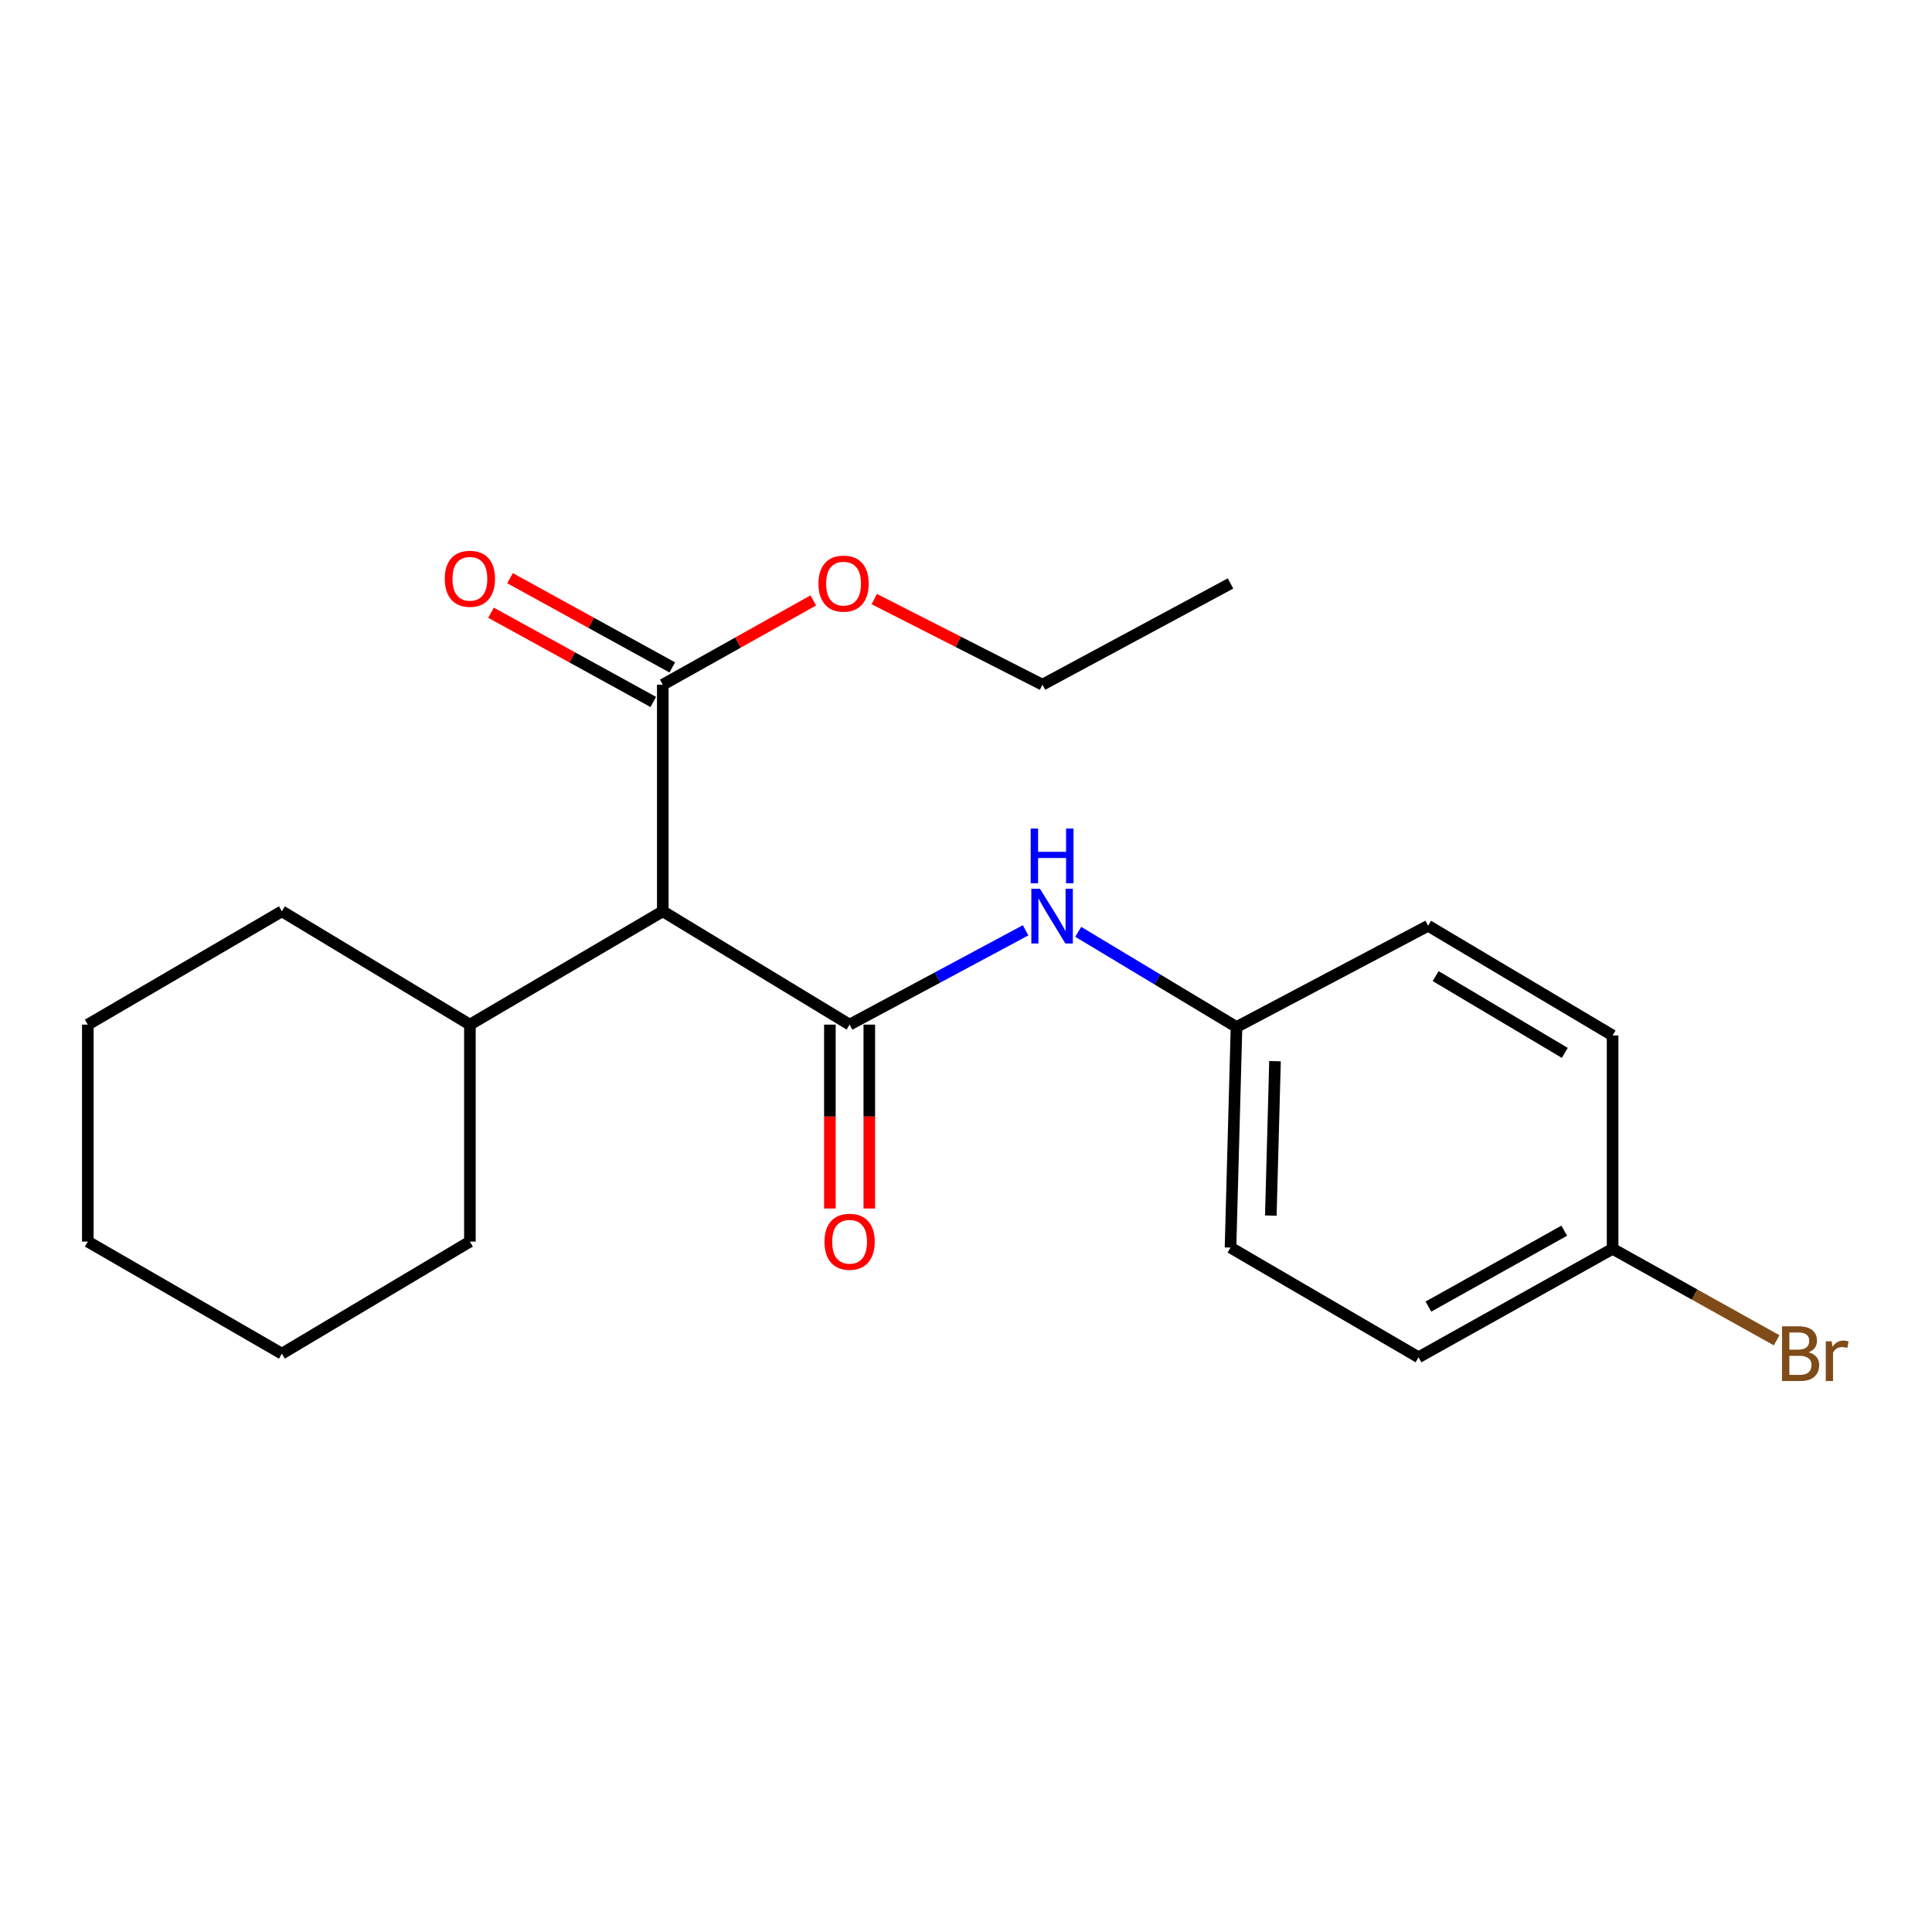 <?xml version='1.0' encoding='iso-8859-1'?>
<svg version='1.1' baseProfile='full'
              xmlns='http://www.w3.org/2000/svg'
                      xmlns:rdkit='http://www.rdkit.org/xml'
                      xmlns:xlink='http://www.w3.org/1999/xlink'
                  xml:space='preserve'
width='1000px' height='1000px' viewBox='0 0 1000 1000'>
<!-- END OF HEADER -->
<rect style='opacity:1.0;fill:#FFFFFF;stroke:none' width='1000' height='1000' x='0' y='0'> </rect>
<path class='bond-0' d='M 439.748,530.342 L 343.054,471.685' style='fill:none;fill-rule:evenodd;stroke:#000000;stroke-width:6px;stroke-linecap:butt;stroke-linejoin:miter;stroke-opacity:1' />
<path class='bond-2' d='M 439.748,530.342 L 485.297,505.934' style='fill:none;fill-rule:evenodd;stroke:#000000;stroke-width:6px;stroke-linecap:butt;stroke-linejoin:miter;stroke-opacity:1' />
<path class='bond-2' d='M 485.297,505.934 L 530.846,481.527' style='fill:none;fill-rule:evenodd;stroke:#0000FF;stroke-width:6px;stroke-linecap:butt;stroke-linejoin:miter;stroke-opacity:1' />
<path class='bond-3' d='M 429.547,530.342 L 429.547,577.929' style='fill:none;fill-rule:evenodd;stroke:#000000;stroke-width:6px;stroke-linecap:butt;stroke-linejoin:miter;stroke-opacity:1' />
<path class='bond-3' d='M 429.547,577.929 L 429.547,625.516' style='fill:none;fill-rule:evenodd;stroke:#FF0000;stroke-width:6px;stroke-linecap:butt;stroke-linejoin:miter;stroke-opacity:1' />
<path class='bond-3' d='M 449.95,530.342 L 449.95,577.929' style='fill:none;fill-rule:evenodd;stroke:#000000;stroke-width:6px;stroke-linecap:butt;stroke-linejoin:miter;stroke-opacity:1' />
<path class='bond-3' d='M 449.95,577.929 L 449.95,625.516' style='fill:none;fill-rule:evenodd;stroke:#FF0000;stroke-width:6px;stroke-linecap:butt;stroke-linejoin:miter;stroke-opacity:1' />
<path class='bond-1' d='M 343.054,471.685 L 343.054,354.396' style='fill:none;fill-rule:evenodd;stroke:#000000;stroke-width:6px;stroke-linecap:butt;stroke-linejoin:miter;stroke-opacity:1' />
<path class='bond-5' d='M 343.054,471.685 L 243.219,530.342' style='fill:none;fill-rule:evenodd;stroke:#000000;stroke-width:6px;stroke-linecap:butt;stroke-linejoin:miter;stroke-opacity:1' />
<path class='bond-4' d='M 347.969,345.457 L 305.976,322.363' style='fill:none;fill-rule:evenodd;stroke:#000000;stroke-width:6px;stroke-linecap:butt;stroke-linejoin:miter;stroke-opacity:1' />
<path class='bond-4' d='M 305.976,322.363 L 263.983,299.269' style='fill:none;fill-rule:evenodd;stroke:#FF0000;stroke-width:6px;stroke-linecap:butt;stroke-linejoin:miter;stroke-opacity:1' />
<path class='bond-4' d='M 338.138,363.334 L 296.145,340.24' style='fill:none;fill-rule:evenodd;stroke:#000000;stroke-width:6px;stroke-linecap:butt;stroke-linejoin:miter;stroke-opacity:1' />
<path class='bond-4' d='M 296.145,340.24 L 254.152,317.146' style='fill:none;fill-rule:evenodd;stroke:#FF0000;stroke-width:6px;stroke-linecap:butt;stroke-linejoin:miter;stroke-opacity:1' />
<path class='bond-7' d='M 343.054,354.396 L 382.002,332.586' style='fill:none;fill-rule:evenodd;stroke:#000000;stroke-width:6px;stroke-linecap:butt;stroke-linejoin:miter;stroke-opacity:1' />
<path class='bond-7' d='M 382.002,332.586 L 420.95,310.777' style='fill:none;fill-rule:evenodd;stroke:#FF0000;stroke-width:6px;stroke-linecap:butt;stroke-linejoin:miter;stroke-opacity:1' />
<path class='bond-6' d='M 558.083,482.311 L 599.051,506.944' style='fill:none;fill-rule:evenodd;stroke:#0000FF;stroke-width:6px;stroke-linecap:butt;stroke-linejoin:miter;stroke-opacity:1' />
<path class='bond-6' d='M 599.051,506.944 L 640.018,531.577' style='fill:none;fill-rule:evenodd;stroke:#000000;stroke-width:6px;stroke-linecap:butt;stroke-linejoin:miter;stroke-opacity:1' />
<path class='bond-14' d='M 243.219,530.342 L 145.901,471.685' style='fill:none;fill-rule:evenodd;stroke:#000000;stroke-width:6px;stroke-linecap:butt;stroke-linejoin:miter;stroke-opacity:1' />
<path class='bond-15' d='M 243.219,530.342 L 243.219,642.644' style='fill:none;fill-rule:evenodd;stroke:#000000;stroke-width:6px;stroke-linecap:butt;stroke-linejoin:miter;stroke-opacity:1' />
<path class='bond-10' d='M 640.018,531.577 L 739.195,479.177' style='fill:none;fill-rule:evenodd;stroke:#000000;stroke-width:6px;stroke-linecap:butt;stroke-linejoin:miter;stroke-opacity:1' />
<path class='bond-11' d='M 640.018,531.577 L 636.912,645.75' style='fill:none;fill-rule:evenodd;stroke:#000000;stroke-width:6px;stroke-linecap:butt;stroke-linejoin:miter;stroke-opacity:1' />
<path class='bond-11' d='M 659.947,549.258 L 657.773,629.178' style='fill:none;fill-rule:evenodd;stroke:#000000;stroke-width:6px;stroke-linecap:butt;stroke-linejoin:miter;stroke-opacity:1' />
<path class='bond-16' d='M 452.519,310.084 L 496.045,332.24' style='fill:none;fill-rule:evenodd;stroke:#FF0000;stroke-width:6px;stroke-linecap:butt;stroke-linejoin:miter;stroke-opacity:1' />
<path class='bond-16' d='M 496.045,332.24 L 539.572,354.396' style='fill:none;fill-rule:evenodd;stroke:#000000;stroke-width:6px;stroke-linecap:butt;stroke-linejoin:miter;stroke-opacity:1' />
<path class='bond-8' d='M 834.677,646.384 L 734.231,702.524' style='fill:none;fill-rule:evenodd;stroke:#000000;stroke-width:6px;stroke-linecap:butt;stroke-linejoin:miter;stroke-opacity:1' />
<path class='bond-8' d='M 809.657,636.996 L 739.344,676.294' style='fill:none;fill-rule:evenodd;stroke:#000000;stroke-width:6px;stroke-linecap:butt;stroke-linejoin:miter;stroke-opacity:1' />
<path class='bond-9' d='M 834.677,646.384 L 877.133,670.06' style='fill:none;fill-rule:evenodd;stroke:#000000;stroke-width:6px;stroke-linecap:butt;stroke-linejoin:miter;stroke-opacity:1' />
<path class='bond-9' d='M 877.133,670.06 L 919.59,693.736' style='fill:none;fill-rule:evenodd;stroke:#7F4C19;stroke-width:6px;stroke-linecap:butt;stroke-linejoin:miter;stroke-opacity:1' />
<path class='bond-21' d='M 834.677,646.384 L 834.677,535.952' style='fill:none;fill-rule:evenodd;stroke:#000000;stroke-width:6px;stroke-linecap:butt;stroke-linejoin:miter;stroke-opacity:1' />
<path class='bond-13' d='M 739.195,479.177 L 834.677,535.952' style='fill:none;fill-rule:evenodd;stroke:#000000;stroke-width:6px;stroke-linecap:butt;stroke-linejoin:miter;stroke-opacity:1' />
<path class='bond-13' d='M 743.09,505.23 L 809.928,544.972' style='fill:none;fill-rule:evenodd;stroke:#000000;stroke-width:6px;stroke-linecap:butt;stroke-linejoin:miter;stroke-opacity:1' />
<path class='bond-12' d='M 636.912,645.75 L 734.231,702.524' style='fill:none;fill-rule:evenodd;stroke:#000000;stroke-width:6px;stroke-linecap:butt;stroke-linejoin:miter;stroke-opacity:1' />
<path class='bond-18' d='M 145.901,471.685 L 45.455,530.342' style='fill:none;fill-rule:evenodd;stroke:#000000;stroke-width:6px;stroke-linecap:butt;stroke-linejoin:miter;stroke-opacity:1' />
<path class='bond-19' d='M 243.219,642.644 L 145.901,700.654' style='fill:none;fill-rule:evenodd;stroke:#000000;stroke-width:6px;stroke-linecap:butt;stroke-linejoin:miter;stroke-opacity:1' />
<path class='bond-17' d='M 539.572,354.396 L 636.912,301.996' style='fill:none;fill-rule:evenodd;stroke:#000000;stroke-width:6px;stroke-linecap:butt;stroke-linejoin:miter;stroke-opacity:1' />
<path class='bond-22' d='M 45.455,530.342 L 45.455,642.644' style='fill:none;fill-rule:evenodd;stroke:#000000;stroke-width:6px;stroke-linecap:butt;stroke-linejoin:miter;stroke-opacity:1' />
<path class='bond-20' d='M 145.901,700.654 L 45.455,642.644' style='fill:none;fill-rule:evenodd;stroke:#000000;stroke-width:6px;stroke-linecap:butt;stroke-linejoin:miter;stroke-opacity:1' />
<path  class='atom-3' d='M 538.299 460.019
L 547.579 475.019
Q 548.499 476.499, 549.979 479.179
Q 551.459 481.859, 551.539 482.019
L 551.539 460.019
L 555.299 460.019
L 555.299 488.339
L 551.419 488.339
L 541.459 471.939
Q 540.299 470.019, 539.059 467.819
Q 537.859 465.619, 537.499 464.939
L 537.499 488.339
L 533.819 488.339
L 533.819 460.019
L 538.299 460.019
' fill='#0000FF'/>
<path  class='atom-3' d='M 533.479 428.867
L 537.319 428.867
L 537.319 440.907
L 551.799 440.907
L 551.799 428.867
L 555.639 428.867
L 555.639 457.187
L 551.799 457.187
L 551.799 444.107
L 537.319 444.107
L 537.319 457.187
L 533.479 457.187
L 533.479 428.867
' fill='#0000FF'/>
<path  class='atom-4' d='M 426.748 642.724
Q 426.748 635.924, 430.108 632.124
Q 433.468 628.324, 439.748 628.324
Q 446.028 628.324, 449.388 632.124
Q 452.748 635.924, 452.748 642.724
Q 452.748 649.604, 449.348 653.524
Q 445.948 657.404, 439.748 657.404
Q 433.508 657.404, 430.108 653.524
Q 426.748 649.644, 426.748 642.724
M 439.748 654.204
Q 444.068 654.204, 446.388 651.324
Q 448.748 648.404, 448.748 642.724
Q 448.748 637.164, 446.388 634.364
Q 444.068 631.524, 439.748 631.524
Q 435.428 631.524, 433.068 634.324
Q 430.748 637.124, 430.748 642.724
Q 430.748 648.444, 433.068 651.324
Q 435.428 654.204, 439.748 654.204
' fill='#FF0000'/>
<path  class='atom-5' d='M 230.219 299.571
Q 230.219 292.771, 233.579 288.971
Q 236.939 285.171, 243.219 285.171
Q 249.499 285.171, 252.859 288.971
Q 256.219 292.771, 256.219 299.571
Q 256.219 306.451, 252.819 310.371
Q 249.419 314.251, 243.219 314.251
Q 236.979 314.251, 233.579 310.371
Q 230.219 306.491, 230.219 299.571
M 243.219 311.051
Q 247.539 311.051, 249.859 308.171
Q 252.219 305.251, 252.219 299.571
Q 252.219 294.011, 249.859 291.211
Q 247.539 288.371, 243.219 288.371
Q 238.899 288.371, 236.539 291.171
Q 234.219 293.971, 234.219 299.571
Q 234.219 305.291, 236.539 308.171
Q 238.899 311.051, 243.219 311.051
' fill='#FF0000'/>
<path  class='atom-8' d='M 423.632 302.076
Q 423.632 295.276, 426.992 291.476
Q 430.352 287.676, 436.632 287.676
Q 442.912 287.676, 446.272 291.476
Q 449.632 295.276, 449.632 302.076
Q 449.632 308.956, 446.232 312.876
Q 442.832 316.756, 436.632 316.756
Q 430.392 316.756, 426.992 312.876
Q 423.632 308.996, 423.632 302.076
M 436.632 313.556
Q 440.952 313.556, 443.272 310.676
Q 445.632 307.756, 445.632 302.076
Q 445.632 296.516, 443.272 293.716
Q 440.952 290.876, 436.632 290.876
Q 432.312 290.876, 429.952 293.676
Q 427.632 296.476, 427.632 302.076
Q 427.632 307.796, 429.952 310.676
Q 432.312 313.556, 436.632 313.556
' fill='#FF0000'/>
<path  class='atom-10' d='M 936.135 699.934
Q 938.855 700.694, 940.215 702.374
Q 941.615 704.014, 941.615 706.454
Q 941.615 710.374, 939.095 712.614
Q 936.615 714.814, 931.895 714.814
L 922.375 714.814
L 922.375 686.494
L 930.735 686.494
Q 935.575 686.494, 938.015 688.454
Q 940.455 690.414, 940.455 694.014
Q 940.455 698.294, 936.135 699.934
M 926.175 689.694
L 926.175 698.574
L 930.735 698.574
Q 933.535 698.574, 934.975 697.454
Q 936.455 696.294, 936.455 694.014
Q 936.455 689.694, 930.735 689.694
L 926.175 689.694
M 931.895 711.614
Q 934.655 711.614, 936.135 710.294
Q 937.615 708.974, 937.615 706.454
Q 937.615 704.134, 935.975 702.974
Q 934.375 701.774, 931.295 701.774
L 926.175 701.774
L 926.175 711.614
L 931.895 711.614
' fill='#7F4C19'/>
<path  class='atom-10' d='M 948.055 694.254
L 948.495 697.094
Q 950.655 693.894, 954.175 693.894
Q 955.295 693.894, 956.815 694.294
L 956.215 697.654
Q 954.495 697.254, 953.535 697.254
Q 951.855 697.254, 950.735 697.934
Q 949.655 698.574, 948.775 700.134
L 948.775 714.814
L 945.015 714.814
L 945.015 694.254
L 948.055 694.254
' fill='#7F4C19'/>
</svg>
